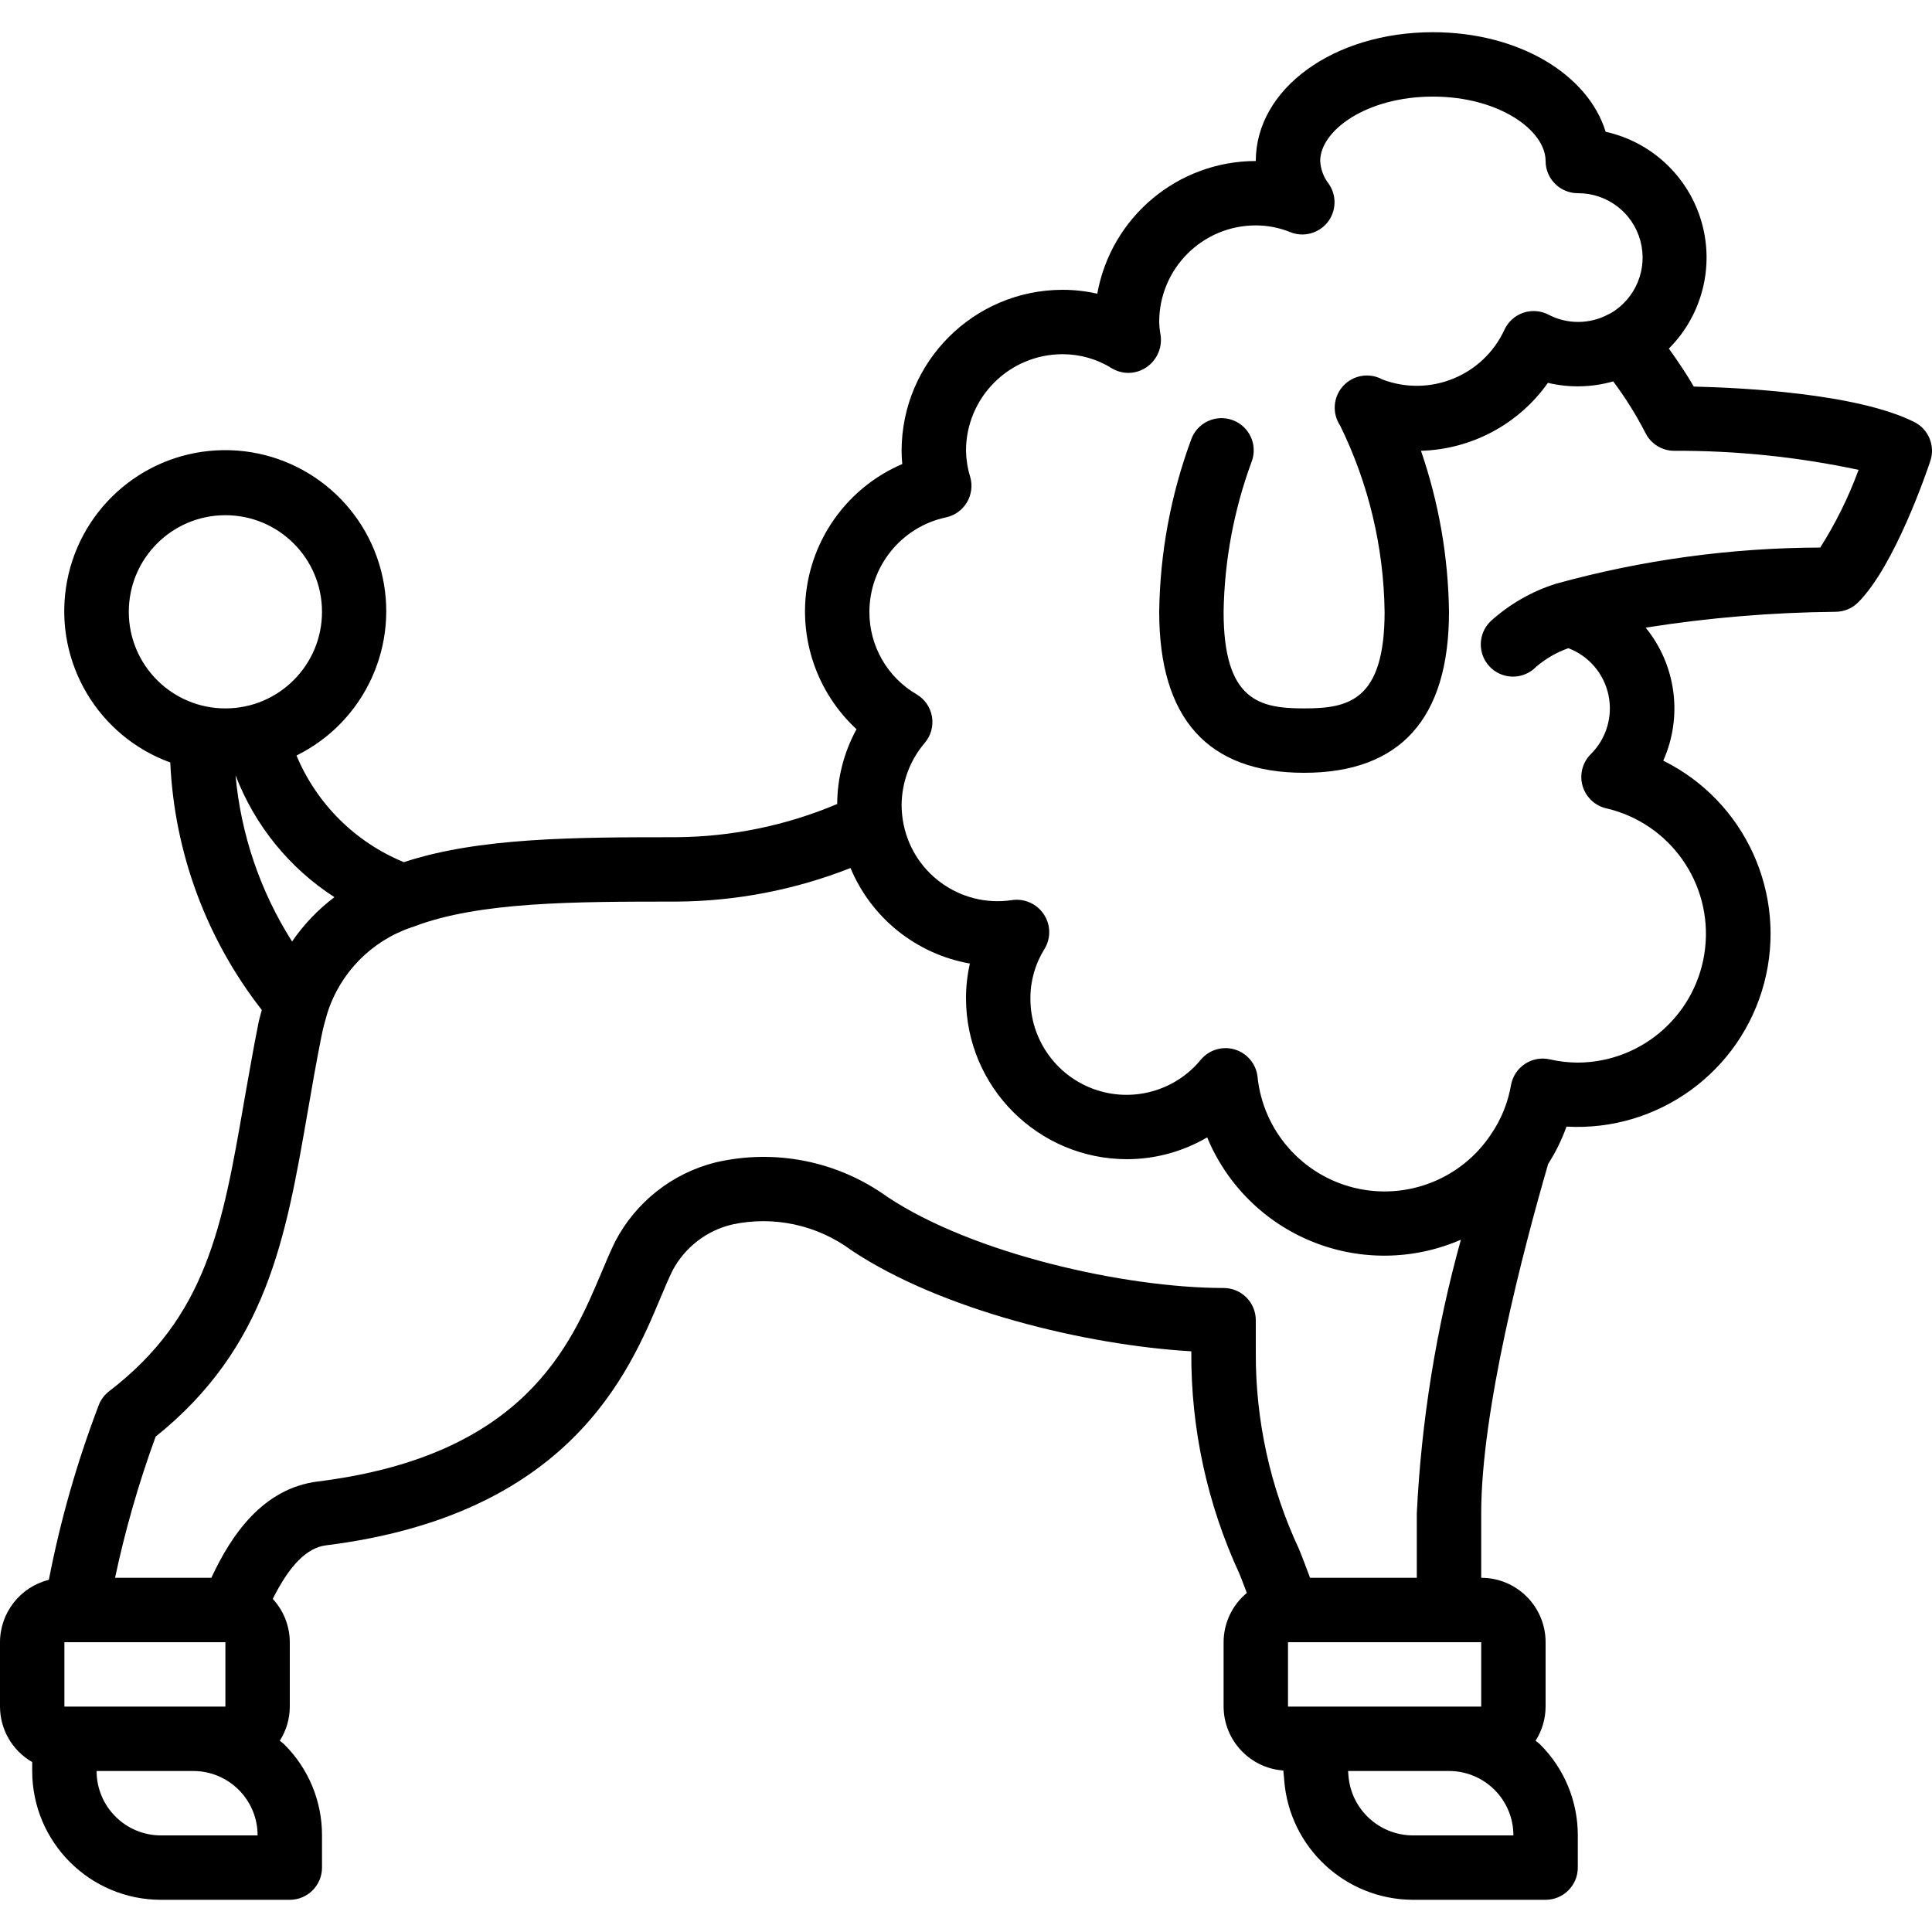 <svg height="512" viewBox="0 0 60 58" width="512" xmlns="http://www.w3.org/2000/svg"><g id="Page-1" fill="none" fill-rule="evenodd"><g id="010---Poodle" fill="rgb(0,0,0)" fill-rule="nonzero"><path id="Shape" d="m1 53.722v.278c0 2.209 1.791 4 4 4h4c.552 0 1-.448 1-1v-1c.003-1.061-.42-2.079-1.173-2.827-.042-.043-.093-.073-.138-.113.202-.317.31-.684.311-1.06v-2c-.002-.498-.19-.978-.529-1.344.517-1.039 1.06-1.591 1.653-1.664 7.56-.945 9.409-5.348 10.4-7.714.132-.313.249-.594.368-.831.383-.714 1.053-1.23 1.841-1.418 1.294-.281 2.646.011 3.709.8 2.79 1.86 7.282 2.946 10.555 3.137v.034c-.013 2.372.497 4.717 1.492 6.87.084.2.153.4.233.6-.456.377-.721.938-.722 1.53v2c.005 1.045.814 1.91 1.856 1.985 0 .061.012.125.017.184l.01.128c.166 2.082 1.898 3.691 3.987 3.703h4.13c.552 0 1-.448 1-1v-1c.002-1.061-.42-2.079-1.173-2.827-.042-.043-.093-.073-.138-.113.202-.317.31-.684.311-1.06v-2c0-1.105-.895-2-2-2v-2c0-3.188 1.288-8.121 2.079-10.852.233-.364.425-.753.57-1.16 2.845.16 5.41-1.702 6.138-4.457.728-2.755-.581-5.642-3.133-6.908.612-1.37.401-2.967-.546-4.131 1.949-.309 3.919-.473 5.892-.492.265-0.0.52-.105.707-.293 1.134-1.134 2.132-4.061 2.241-4.391.158-.472-.055-.988-.5-1.211-1.786-.893-5.377-1.065-6.846-1.1-.218-.378-.485-.775-.774-1.18 1.032-1.033 1.42-2.546 1.011-3.947-.409-1.402-1.549-2.469-2.974-2.786-.552-1.792-2.711-3.092-5.365-3.092-3.084 0-5.5 1.757-5.5 4-2.421.003-4.494 1.738-4.923 4.121-.353-.08-.715-.121-1.077-.121-2.76.003-4.997 2.24-5 5 0.0.137.007.274.021.411-1.551.664-2.661 2.069-2.948 3.731-.287 1.663.288 3.358 1.527 4.504-.39.712-.596 1.511-.6 2.323-1.583.669-3.282 1.019-5 1.031-3.155 0-6.136.009-8.457.775-1.507-.618-2.707-1.809-3.335-3.312 2.13-1.051 3.226-3.456 2.623-5.753-.603-2.297-2.739-3.853-5.111-3.723s-4.324 1.912-4.671 4.262c-.347 2.35 1.007 4.619 3.239 5.43.126 2.795 1.12 5.482 2.843 7.687-.038.146-.082.282-.111.438-.166.829-.3 1.63-.439 2.4-.671 3.874-1.156 6.672-4.189 9-.142.108-.252.252-.319.417-.675 1.766-1.196 3.586-1.556 5.442-.89.221-1.515 1.02-1.517 1.937v2c.002.711.383 1.368 1 1.722zm4 2.278c-1.105 0-2-.895-2-2h3c1.105 0 2 .895 2 2zm-3-4v-2h5v2zm41.87 4c-1.046-.008-1.912-.814-1.993-1.857l-.01-.127v-.016h3.133c1.105 0 2 .895 2 2zm-3.87-4v-2h6v2zm-10.624-36.932c.271-.057.507-.224.65-.462.143-.237.182-.524.106-.79-.082-.264-.126-.539-.132-.816 0-1.657 1.343-3 3-3 .543-0 1.075.152 1.535.441.334.198.752.184 1.071-.037.325-.222.495-.611.437-1-.025-.133-.039-.268-.043-.404 0-1.657 1.343-3 3-3 .364-0.0.725.07 1.063.206.411.17.885.048 1.163-.299.278-.348.293-.837.037-1.201-.157-.203-.249-.449-.263-.706 0-.946 1.438-2 3.5-2s3.5 1.054 3.5 2c0 .552.448 1 1 1 .906-.006 1.703.598 1.942 1.472s-.139 1.8-.922 2.256c-.024.011-.047.022-.071.035-.581.311-1.279.314-1.863.007-.243-.125-.527-.144-.785-.055-.258.09-.468.281-.581.53-.663 1.428-2.317 2.1-3.788 1.54-.404-.222-.907-.139-1.219.201-.311.34-.35.849-.093 1.232.883 1.801 1.354 3.776 1.38 5.782 0 2.774-1.132 3-2.5 3s-2.5-.226-2.5-3c.026-1.587.318-3.157.865-4.647.133-.336.074-.717-.153-.997s-.588-.416-.944-.356c-.356.06-.652.308-.774.647-.634 1.715-.97 3.525-.994 5.353 0 3.318 1.514 5 4.5 5s4.5-1.682 4.5-5c-.022-1.702-.316-3.39-.87-5 1.573-.045 3.033-.826 3.942-2.11.669.159 1.367.143 2.028-.046.377.505.712 1.04 1 1.6.169.342.519.558.9.556 1.922-.008 3.84.19 5.72.592-.31.845-.709 1.654-1.191 2.413-2.773.007-5.532.384-8.205 1.123-.753.237-1.446.634-2.031 1.165-.26.251-.364.623-.273.973.092.35.365.623.714.714.35.092.721-.013.973-.273.295-.252.634-.448 1-.577.635.241 1.104.789 1.245 1.453.141.664-.064 1.355-.545 1.834-.26.256-.36.634-.26.985s.383.62.738.702c1.976.459 3.295 2.325 3.069 4.342-.226 2.016-1.925 3.544-3.954 3.554-.291-.001-.582-.035-.866-.1-.267-.061-.548-.011-.776.141-.229.151-.385.39-.433.659-.093.543-.302 1.059-.612 1.514-.921 1.401-2.625 2.072-4.254 1.674s-2.833-1.777-3.005-3.445c-.043-.398-.32-.732-.703-.849s-.799.007-1.057.314c-.801.978-2.132 1.345-3.321.916-1.189-.429-1.98-1.56-1.973-2.824-.001-.543.152-1.075.441-1.535.201-.333.19-.753-.028-1.075-.218-.326-.606-.496-.994-.435-1.618.239-3.126-.869-3.381-2.484-.024-.156-.037-.313-.038-.471.005-.711.262-1.397.725-1.936.188-.225.267-.521.218-.809-.049-.289-.223-.541-.475-.691-.913-.53-1.473-1.508-1.468-2.564.004-1.414.993-2.635 2.376-2.932zm-20.305 13.171c-.989-1.556-1.591-3.326-1.756-5.163.595 1.556 1.671 2.883 3.071 3.786-.51.385-.954.85-1.315 1.377zm-5.071-10.239c0-1.657 1.343-3 3-3s3 1.343 3 3-1.343 3-3 3-3-1.343-3-3zm.834 25.616c3.453-2.771 4.04-6.159 4.718-10.069.131-.755.266-1.539.43-2.359.053-.275.125-.523.185-.727.398-1.252 1.367-2.239 2.611-2.661.027-.007.053-.016.078-.026 2.029-.774 4.999-.774 8.144-.774 1.853-.01 3.689-.364 5.413-1.043.65 1.556 2.047 2.674 3.708 2.967-.08.353-.121.714-.121 1.076.003 2.76 2.24 4.997 5 5 .876-.001 1.735-.235 2.49-.678.611 1.476 1.791 2.645 3.273 3.242s3.142.574 4.606-.064c-.769 2.774-1.228 5.625-1.369 8.5v2h-3.315c-.114-.3-.219-.59-.343-.891-.894-1.912-1.352-3.998-1.342-6.109v-1c0-.552-.448-1-1-1-3.046 0-7.786-1.059-10.445-2.832-1.54-1.11-3.484-1.499-5.332-1.068-1.343.335-2.478 1.23-3.118 2.457-.134.271-.271.593-.421.951-.955 2.27-2.4 5.7-8.806 6.5-1.719.212-2.7 1.671-3.314 2.993h-2.991c.317-1.489.738-2.955 1.261-4.385z"/></g></g></svg>
